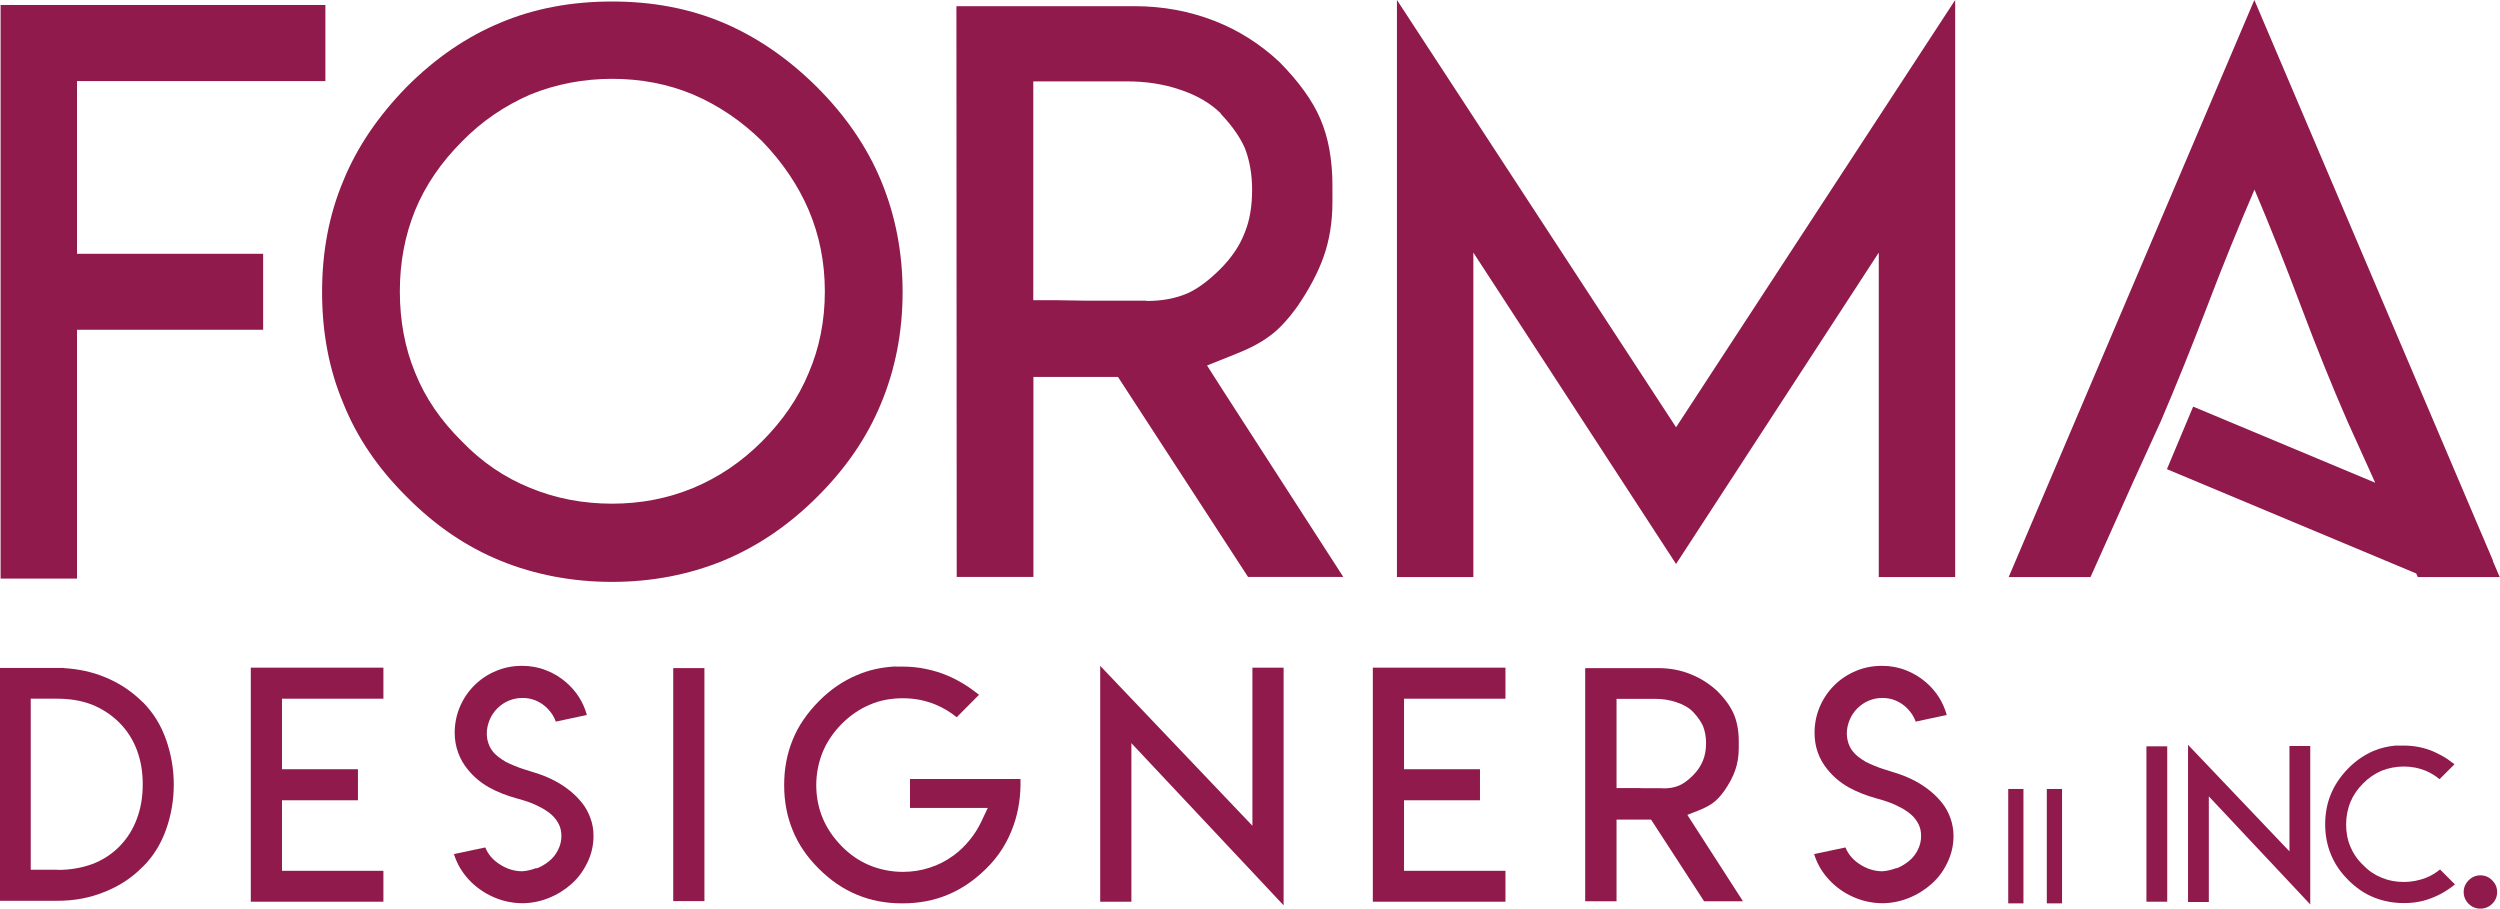 <?xml version="1.0" encoding="UTF-8"?><svg id="Layer_1" xmlns="http://www.w3.org/2000/svg" viewBox="0 0 165.88 60.29"><path d="M163.8,58.41c.22-.22.48-.33.78-.33s.57.11.78.33c.22.22.33.48.33.78s-.11.57-.33.78c-.21.21-.47.32-.78.32s-.57-.11-.78-.32c-.22-.22-.33-.48-.33-.78s.11-.56.33-.78" fill="#901a4b" stroke-width="0"/><path d="M159.47,49.47c.35,0,.71.03,1.05.1.33.07.66.17.98.31.33.15.63.31.9.49.17.12.32.23.46.34l-.99.99c-.28-.23-.59-.42-.92-.56-.46-.19-.95-.28-1.46-.28s-1.01.1-1.47.28c-.46.2-.87.48-1.23.85-.37.37-.65.78-.84,1.24h0c-.18.45-.28.94-.28,1.47s.09,1.03.28,1.47c.19.46.47.87.85,1.23.35.37.77.65,1.23.84.46.19.95.28,1.47.28s1.01-.1,1.48-.28c.35-.14.65-.33.92-.55l.99.99c-.14.12-.29.23-.46.34-.29.2-.59.36-.9.49-.33.14-.66.25-.98.31-.33.07-.68.1-1.05.1-.72,0-1.38-.13-2-.38-.62-.25-1.18-.64-1.69-1.15-.52-.52-.9-1.08-1.15-1.7-.25-.6-.38-1.27-.38-2s.13-1.4.38-2c.25-.61.63-1.17,1.15-1.71.52-.52,1.08-.9,1.69-1.16.45-.19.93-.3,1.44-.35h.56Z" fill="#901a4b" stroke-width="0"/><polygon points="151.91 56.49 151.91 55.27 151.91 49.5 153.29 49.5 153.29 60.01 146.56 52.84 146.56 53.63 146.56 59.85 145.18 59.85 145.18 49.42 151.91 56.49" fill="#901a4b" stroke-width="0"/><rect x="142.42" y="49.52" width="1.38" height="10.31" fill="#901a4b" stroke-width="0"/><rect x="135.81" y="52.35" width="1.01" height="7.59" fill="#901a4b" stroke-width="0"/><rect x="133.25" y="52.35" width="1.01" height="7.59" fill="#901a4b" stroke-width="0"/><path d="M125.81,57.63c.31-.12.58-.28.83-.48.25-.2.45-.44.6-.74.15-.29.23-.6.23-.94,0-.28-.05-.54-.17-.78-.12-.24-.28-.45-.47-.62-.19-.17-.42-.33-.7-.48-.28-.15-.54-.27-.8-.36-.25-.09-.53-.18-.84-.26-.68-.19-1.29-.43-1.83-.73-.53-.3-1-.69-1.4-1.18-.27-.33-.49-.7-.64-1.12-.15-.41-.22-.85-.22-1.3,0-.61.11-1.18.34-1.73.23-.54.55-1.02.96-1.43.41-.41.89-.73,1.44-.96.54-.23,1.12-.34,1.73-.34.55,0,1.08.09,1.58.29.5.19.95.46,1.35.81.67.58,1.13,1.3,1.37,2.16l-2.06.44c-.11-.32-.3-.61-.56-.88-.47-.46-1.02-.69-1.65-.69-.32,0-.62.06-.9.18-.29.12-.54.29-.76.51-.22.22-.39.47-.51.76-.12.29-.19.59-.19.9,0,.23.04.44.1.64.07.2.16.37.26.51.11.14.24.28.41.41.17.13.33.24.49.33.16.08.35.17.57.26.22.09.41.16.57.21.16.05.35.11.57.18.22.07.38.12.5.16.38.13.74.29,1.08.47.34.18.67.4.98.65.31.25.58.53.81.82.23.29.41.63.54,1,.13.37.2.76.2,1.17,0,.61-.13,1.19-.4,1.75-.26.56-.61,1.03-1.05,1.42-.43.39-.94.71-1.51.94-.57.23-1.16.35-1.76.35-.66,0-1.31-.14-1.92-.41-.62-.27-1.16-.65-1.62-1.15-.47-.5-.79-1.06-.99-1.7l2.08-.44c.19.47.52.85.99,1.14.47.3.96.44,1.47.44.32-.02.63-.1.94-.22" fill="#901a4b" stroke-width="0"/><path d="M105.19,44.33h4.82c.77,0,1.5.13,2.18.41.65.26,1.23.63,1.75,1.11.53.53.89,1.04,1.1,1.53.22.51.33,1.11.33,1.82v.44c0,.53-.08,1.03-.24,1.48-.15.43-.39.88-.71,1.34-.27.38-.53.65-.77.82-.23.17-.55.34-.96.5l-.73.29.43.67,3.26,5.06h-2.58l-3.52-5.42h-2.29v5.42h-2.08v-15.46ZM110.32,52.31h.01c.42.01.79-.06,1.11-.2.29-.13.58-.35.89-.66.31-.31.53-.64.67-1,.13-.32.2-.7.2-1.15,0-.41-.07-.78-.2-1.12-.13-.29-.34-.6-.66-.94h0c-.28-.29-.66-.5-1.12-.65-.44-.15-.91-.22-1.42-.22h-2.54v5.92h1.42s.52.01.52.01h1.11Z" fill="#901a4b" stroke-width="0"/><polygon points="99.89 44.3 99.89 46.36 93.8 46.36 93.16 46.36 93.16 47.01 93.16 50.38 93.16 51.04 93.8 51.04 98.2 51.04 98.2 53.1 93.8 53.1 93.16 53.1 93.16 53.74 93.16 57.12 93.16 57.78 93.8 57.78 99.89 57.78 99.89 59.83 93.8 59.83 91.09 59.83 91.09 44.3 99.89 44.3" fill="#901a4b" stroke-width="0"/><polygon points="83.1 54.79 83.1 52.95 83.1 44.3 85.17 44.3 85.17 60.07 75.07 49.31 75.07 50.5 75.07 59.83 73 59.83 73 44.18 83.1 54.79" fill="#901a4b" stroke-width="0"/><path d="M59.41,44.23h.47c.55,0,1.07.05,1.57.16.53.11,1.01.26,1.47.46.47.2.91.45,1.35.74.19.13.42.3.69.51l-1.48,1.49c-.42-.34-.88-.62-1.38-.83-.67-.28-1.4-.43-2.19-.43s-1.55.14-2.2.43c-.67.28-1.29.7-1.86,1.27-.56.57-.98,1.19-1.26,1.86-.28.7-.43,1.43-.43,2.2s.14,1.51.43,2.2c.28.67.7,1.29,1.26,1.86.56.57,1.18.99,1.86,1.27.69.28,1.43.43,2.2.43.61,0,1.2-.09,1.78-.28.54-.17,1.06-.43,1.57-.8.41-.3.76-.64,1.06-1.01.31-.37.57-.78.78-1.22l.44-.93h-5.16v-1.92h7.33c.03,1.09-.12,2.11-.45,3.05-.38,1.1-.98,2.07-1.83,2.9-.78.77-1.63,1.35-2.55,1.73-.91.38-1.91.57-3.01.57s-2.1-.19-3-.57c-.93-.38-1.77-.96-2.54-1.73-.79-.78-1.36-1.63-1.73-2.54-.38-.92-.57-1.92-.57-3.01s.19-2.09.57-3.01c.36-.9.94-1.75,1.73-2.55.76-.77,1.6-1.35,2.54-1.74.76-.33,1.61-.52,2.54-.57v.02Z" fill="#901a4b" stroke-width="0"/><rect x="44.67" y="44.33" width="2.07" height="15.46" fill="#901a4b" stroke-width="0"/><path d="M35.59,57.63c.31-.12.58-.28.83-.48.25-.2.45-.44.6-.74.15-.29.23-.6.23-.94,0-.28-.05-.54-.17-.78-.12-.24-.28-.45-.47-.62-.19-.17-.42-.33-.7-.48-.28-.15-.54-.27-.8-.36-.25-.09-.53-.18-.84-.26-.69-.19-1.29-.43-1.83-.73-.53-.3-1-.69-1.4-1.18-.27-.33-.49-.7-.64-1.12-.15-.41-.23-.85-.23-1.3,0-.61.11-1.18.34-1.73.23-.54.55-1.02.96-1.43.41-.41.89-.73,1.44-.96.54-.23,1.12-.34,1.73-.34.55,0,1.08.09,1.58.29.5.19.95.46,1.35.81.67.58,1.13,1.3,1.37,2.16l-2.06.44c-.11-.32-.3-.61-.56-.88-.47-.46-1.02-.69-1.65-.69-.32,0-.62.06-.91.18-.29.12-.54.29-.76.51-.22.22-.39.47-.51.76-.12.29-.19.59-.19.9,0,.23.03.44.1.64.07.2.15.37.26.51.1.14.24.28.41.41.17.13.33.24.49.33.16.08.35.17.57.26.22.09.41.16.57.21.16.05.35.11.57.18.22.07.38.12.5.16.38.13.74.29,1.08.47.34.18.67.4.98.65.31.25.58.53.81.82.23.29.41.63.54,1,.14.37.2.76.2,1.17,0,.61-.13,1.19-.4,1.75s-.61,1.03-1.05,1.42c-.43.39-.94.71-1.51.94-.57.23-1.16.35-1.76.35-.66,0-1.31-.14-1.92-.41-.62-.27-1.16-.65-1.63-1.15-.46-.5-.79-1.06-.99-1.7l2.08-.44c.19.47.52.85.99,1.14.47.3.96.44,1.47.44.32-.02.63-.1.94-.22" fill="#901a4b" stroke-width="0"/><polygon points="25.44 44.3 25.44 46.36 19.36 46.36 18.71 46.36 18.71 47.01 18.71 50.38 18.71 51.04 19.36 51.04 23.75 51.04 23.75 53.1 19.36 53.1 18.71 53.1 18.71 53.74 18.71 57.12 18.71 57.78 19.36 57.78 25.44 57.78 25.44 59.83 19.36 59.83 16.64 59.83 16.64 44.3 25.44 44.3" fill="#901a4b" stroke-width="0"/><path d="M4.24,44.33c.97.06,1.86.25,2.67.58.96.38,1.81.94,2.56,1.68h.01c.69.7,1.2,1.52,1.54,2.49.34.97.51,1.96.51,2.98s-.17,2.02-.51,2.98c-.34.96-.85,1.78-1.54,2.47h-.01c-.73.75-1.59,1.3-2.56,1.68-.96.39-1.99.58-3.11.58H0v-15.45h4.24ZM3.83,57.72c.82,0,1.58-.13,2.27-.38.68-.25,1.29-.64,1.82-1.17.52-.53.91-1.15,1.16-1.84.26-.68.39-1.44.39-2.29s-.13-1.59-.39-2.28c-.26-.69-.65-1.3-1.18-1.83-.52-.51-1.13-.91-1.83-1.19-.69-.26-1.45-.38-2.28-.38h-1.75v11.35h1.78Z" fill="#901a4b" stroke-width="0"/><path d="M165.42,37.21l-1-2.34L149.58,0l-16.3,38.29h5.43l2.8-6.25,1.86-4.08c1.02-2.38,2.05-4.94,3.1-7.68,1.04-2.74,2.09-5.3,3.12-7.7,1.02,2.4,2.04,4.96,3.07,7.7,1.03,2.74,2.06,5.3,3.1,7.68l1.84,4.07-12.08-5.05-1.74,4.15,16.54,6.92.11.24h5.43l-.46-1.08Z" fill="#901a4b" stroke-width="0"/><polygon points="111.21 28.35 129.73 0 129.73 38.29 124.66 38.29 124.66 16.76 111.21 37.42 97.76 16.76 97.76 38.29 92.69 38.29 92.69 0 111.21 28.35" fill="#901a4b" stroke-width="0"/><path d="M63.45.41h11.82c1.89,0,3.67.33,5.35.99,1.6.63,3.02,1.54,4.28,2.72,1.29,1.31,2.19,2.56,2.7,3.75.54,1.24.81,2.73.81,4.46v1.07c0,1.31-.19,2.51-.58,3.62-.37,1.05-.95,2.15-1.73,3.29-.66.92-1.29,1.59-1.89,2.01-.56.42-1.34.83-2.34,1.22l-1.78.71,1.04,1.63,8,12.4h-6.32l-8.63-13.27h-5.61v13.27h-5.09l-.02-37.88ZM76.04,19.94l.03.03c1.04,0,1.94-.17,2.73-.51.7-.32,1.42-.86,2.17-1.61.76-.76,1.31-1.58,1.63-2.44.32-.78.48-1.72.48-2.83,0-1-.16-1.92-.48-2.75-.31-.71-.84-1.48-1.61-2.29v-.03c-.7-.68-1.61-1.21-2.75-1.58-1.07-.36-2.22-.53-3.46-.53h-6.22v14.52h1.58l1.91.03h4Z" fill="#901a4b" stroke-width="0"/><path d="M47.97,1.5c2.22.94,4.31,2.36,6.24,4.28,1.9,1.9,3.32,3.97,4.25,6.21.95,2.29,1.43,4.75,1.43,7.39s-.48,5.11-1.43,7.39c-.93,2.26-2.35,4.33-4.25,6.21-1.87,1.87-3.95,3.28-6.24,4.23-2.29.93-4.75,1.4-7.36,1.4s-5.11-.47-7.39-1.4c-2.28-.93-4.35-2.34-6.22-4.23-1.92-1.9-3.33-3.98-4.23-6.24-.93-2.21-1.4-4.66-1.4-7.36s.47-5.14,1.4-7.36c.9-2.22,2.31-4.31,4.23-6.27,1.9-1.9,3.97-3.32,6.22-4.25,2.21-.93,4.67-1.4,7.39-1.4s5.14.47,7.36,1.4M35.19,6.27c-1.72.75-3.23,1.78-4.53,3.11-1.39,1.39-2.43,2.91-3.11,4.56-.68,1.67-1.02,3.46-1.02,5.4s.34,3.77,1.02,5.4c.66,1.65,1.7,3.17,3.11,4.56,1.31,1.36,2.82,2.39,4.53,3.08,1.7.7,3.51,1.04,5.43,1.04s3.69-.35,5.37-1.04c1.68-.7,3.2-1.72,4.56-3.08,1.39-1.39,2.43-2.91,3.11-4.56.71-1.65,1.07-3.45,1.07-5.4s-.36-3.72-1.07-5.4c-.7-1.63-1.72-3.15-3.08-4.56-1.36-1.34-2.89-2.38-4.59-3.11-1.68-.7-3.47-1.04-5.37-1.04s-3.73.35-5.43,1.04" fill="#901a4b" stroke-width="0"/><polygon points="21.59 .33 21.59 5.38 6.69 5.38 5.11 5.38 5.11 6.95 5.11 15.23 5.11 16.84 6.69 16.84 17.46 16.84 17.46 21.88 6.69 21.88 5.11 21.88 5.11 23.46 5.11 31.71 5.11 38.39 .04 38.39 .04 23.46 .04 15.23 .04 .33 21.59 .33" fill="#901a4b" stroke-width="0"/></svg>